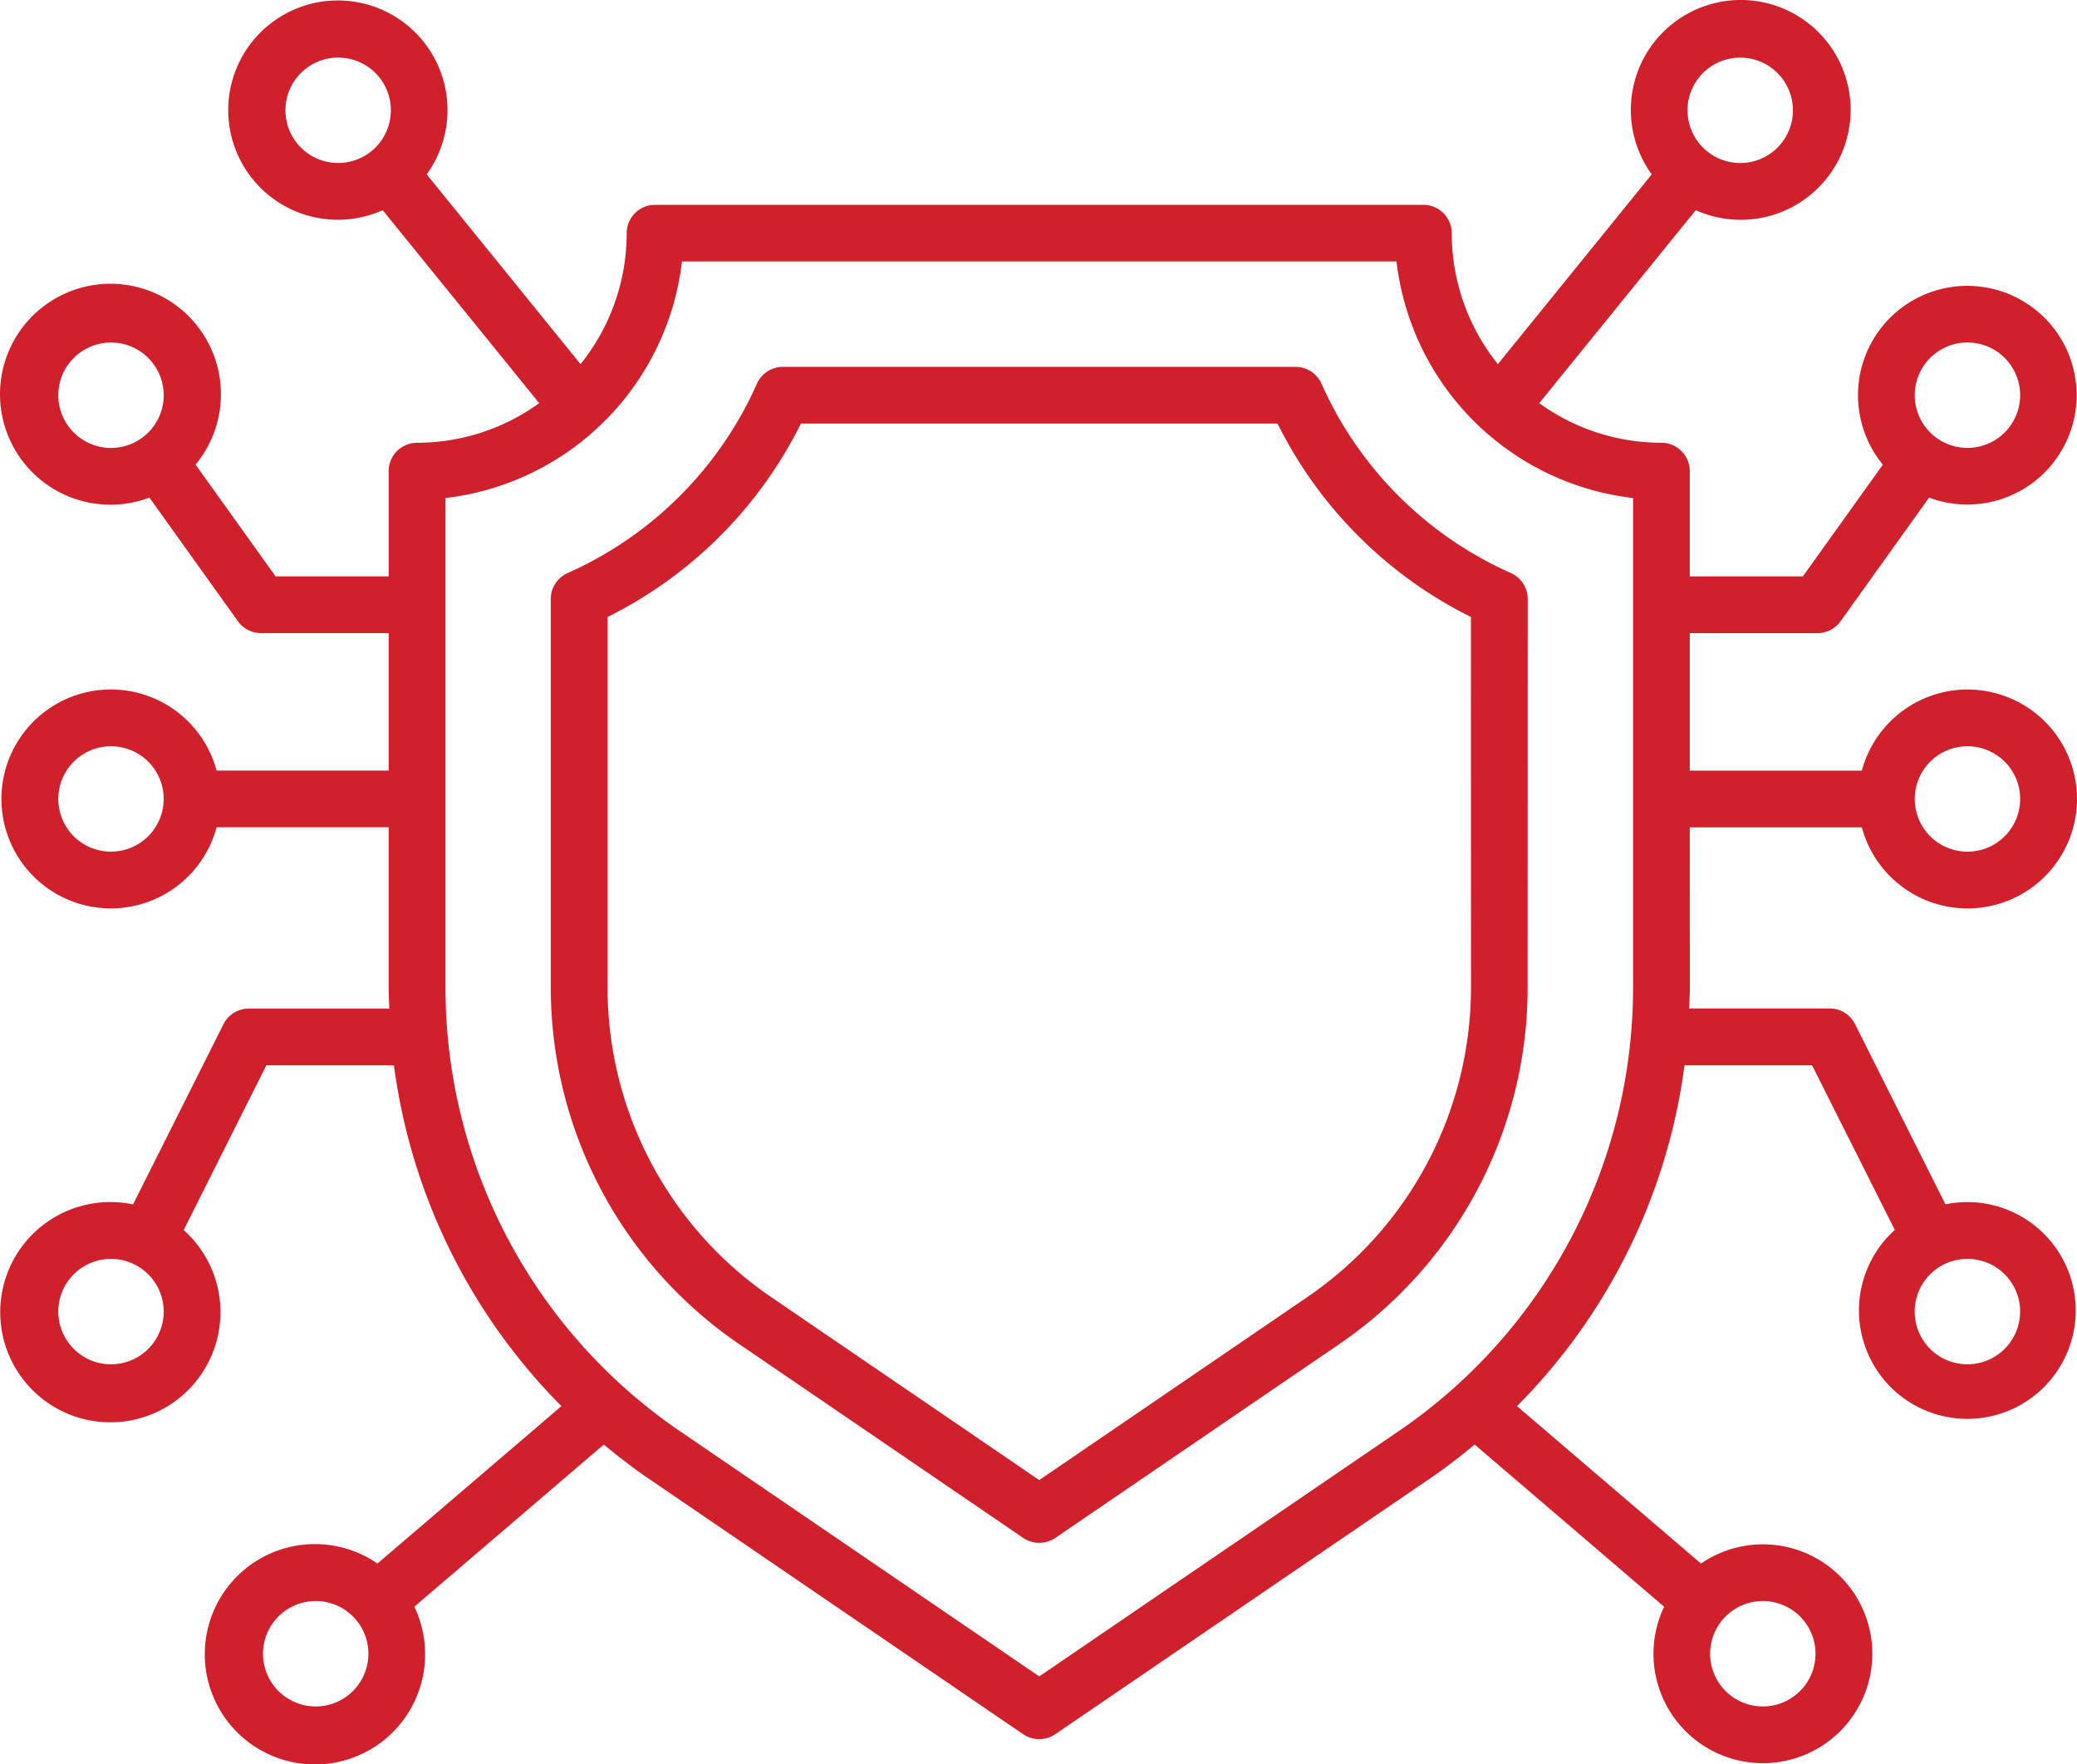 <svg xmlns="http://www.w3.org/2000/svg" width="164.825" height="140" viewBox="0 0 164.825 140">
  <g id="secure" transform="translate(0.096 -9.607)">
    <path id="Path_145987" data-name="Path 145987" d="M134,75.254h13.655a8.685,8.685,0,1,0,0-4.5H134V59.845h10.132a2.253,2.253,0,0,0,1.831-.94l7.025-9.814a8.675,8.675,0,1,0-3.664-2.616l-6.35,8.866H134V46.992a2.252,2.252,0,0,0-2.252-2.252,16.529,16.529,0,0,1-9.694-3.143l12.42-15.313a8.721,8.721,0,1,0-3.493-2.841L118.772,38.5a16.554,16.554,0,0,1-3.662-10.389,2.253,2.253,0,0,0-2.252-2.252H51.888a2.253,2.253,0,0,0-2.252,2.252A16.554,16.554,0,0,1,45.974,38.5L33.765,23.443a8.7,8.7,0,1,0-3.493,2.841L42.694,41.595A16.531,16.531,0,0,1,33,44.739a2.252,2.252,0,0,0-2.252,2.252V55.34H21.772l-6.348-8.866a8.765,8.765,0,1,0-3.664,2.616L18.784,58.9a2.253,2.253,0,0,0,1.83.942H30.747V70.751H17.091a8.685,8.685,0,1,0,0,4.5H30.747V87.947c0,.565.032,1.125.051,1.687H19.649a2.253,2.253,0,0,0-2.012,1.242l-7.174,14.3a8.738,8.738,0,1,0,4.018,2.033l6.558-13.073H31.165a47.092,47.092,0,0,0,13.293,27.044l-14.6,12.491a8.742,8.742,0,1,0,2.925,3.425l15.037-12.867c1.122.93,2.277,1.828,3.495,2.658l29.79,20.329a2.268,2.268,0,0,0,2.537,0l29.79-20.329c1.217-.83,2.373-1.728,3.495-2.658l15.037,12.867a8.682,8.682,0,1,0,2.925-3.425l-14.6-12.491a47.092,47.092,0,0,0,13.293-27.044h10.125L150.27,107.2a8.6,8.6,0,1,0,4.018-2.033l-7.174-14.3a2.253,2.253,0,0,0-2.012-1.242H133.952c.019-.562.051-1.122.051-1.687Zm22.034-6.433A4.182,4.182,0,1,1,151.854,73,4.182,4.182,0,0,1,156.036,68.821Zm0-32.038a4.182,4.182,0,1,1-4.182,4.182,4.182,4.182,0,0,1,4.182-4.182ZM4.531,40.968A4.182,4.182,0,1,1,8.712,45.15,4.182,4.182,0,0,1,4.531,40.968ZM8.712,77.184A4.182,4.182,0,1,1,12.894,73a4.182,4.182,0,0,1-4.182,4.182Zm0,40.677a4.182,4.182,0,1,1,4.182-4.182,4.182,4.182,0,0,1-4.182,4.182Zm151.5-4.182a4.182,4.182,0,1,1-4.182-4.182A4.182,4.182,0,0,1,160.217,113.679Zm-22.208-99.5a4.182,4.182,0,1,1-4.182,4.182,4.182,4.182,0,0,1,4.182-4.182ZM22.557,18.358a4.182,4.182,0,1,1,4.182,4.182,4.182,4.182,0,0,1-4.182-4.182Zm2.4,126.652a4.182,4.182,0,1,1,4.182-4.182,4.182,4.182,0,0,1-4.182,4.182Zm85.94-21.844-28.52,19.46-28.52-19.46a42.608,42.608,0,0,1-18.6-35.219V49.124A21.388,21.388,0,0,0,54.021,30.353h56.706A21.388,21.388,0,0,0,129.5,49.124V87.947a42.608,42.608,0,0,1-18.6,35.219Zm33.081,17.662a4.182,4.182,0,1,1-4.182-4.182,4.182,4.182,0,0,1,4.182,4.182Z" transform="translate(0 0)" fill="#cf202c"/>
    <path id="Path_145988" data-name="Path 145988" d="M111.4,50.648a2.253,2.253,0,0,0-1.337-2.059A29.574,29.574,0,0,1,95.037,33.568a2.252,2.252,0,0,0-2.059-1.337H52.292a2.252,2.252,0,0,0-2.059,1.337A29.574,29.574,0,0,1,35.212,48.591a2.253,2.253,0,0,0-1.337,2.059V81.461a34.248,34.248,0,0,0,14.957,28.316L71.37,125.155a2.268,2.268,0,0,0,2.537,0l22.532-15.378A34.248,34.248,0,0,0,111.394,81.47Zm-4.5,30.813a29.749,29.749,0,0,1-13,24.588L72.636,120.563,51.367,106.046A29.749,29.749,0,0,1,38.378,81.461V52.077A34.055,34.055,0,0,0,53.722,36.734H91.55a34.055,34.055,0,0,0,15.343,15.342Z" transform="translate(9.738 6.486)" fill="#cf202c"/>
  </g>
</svg>
